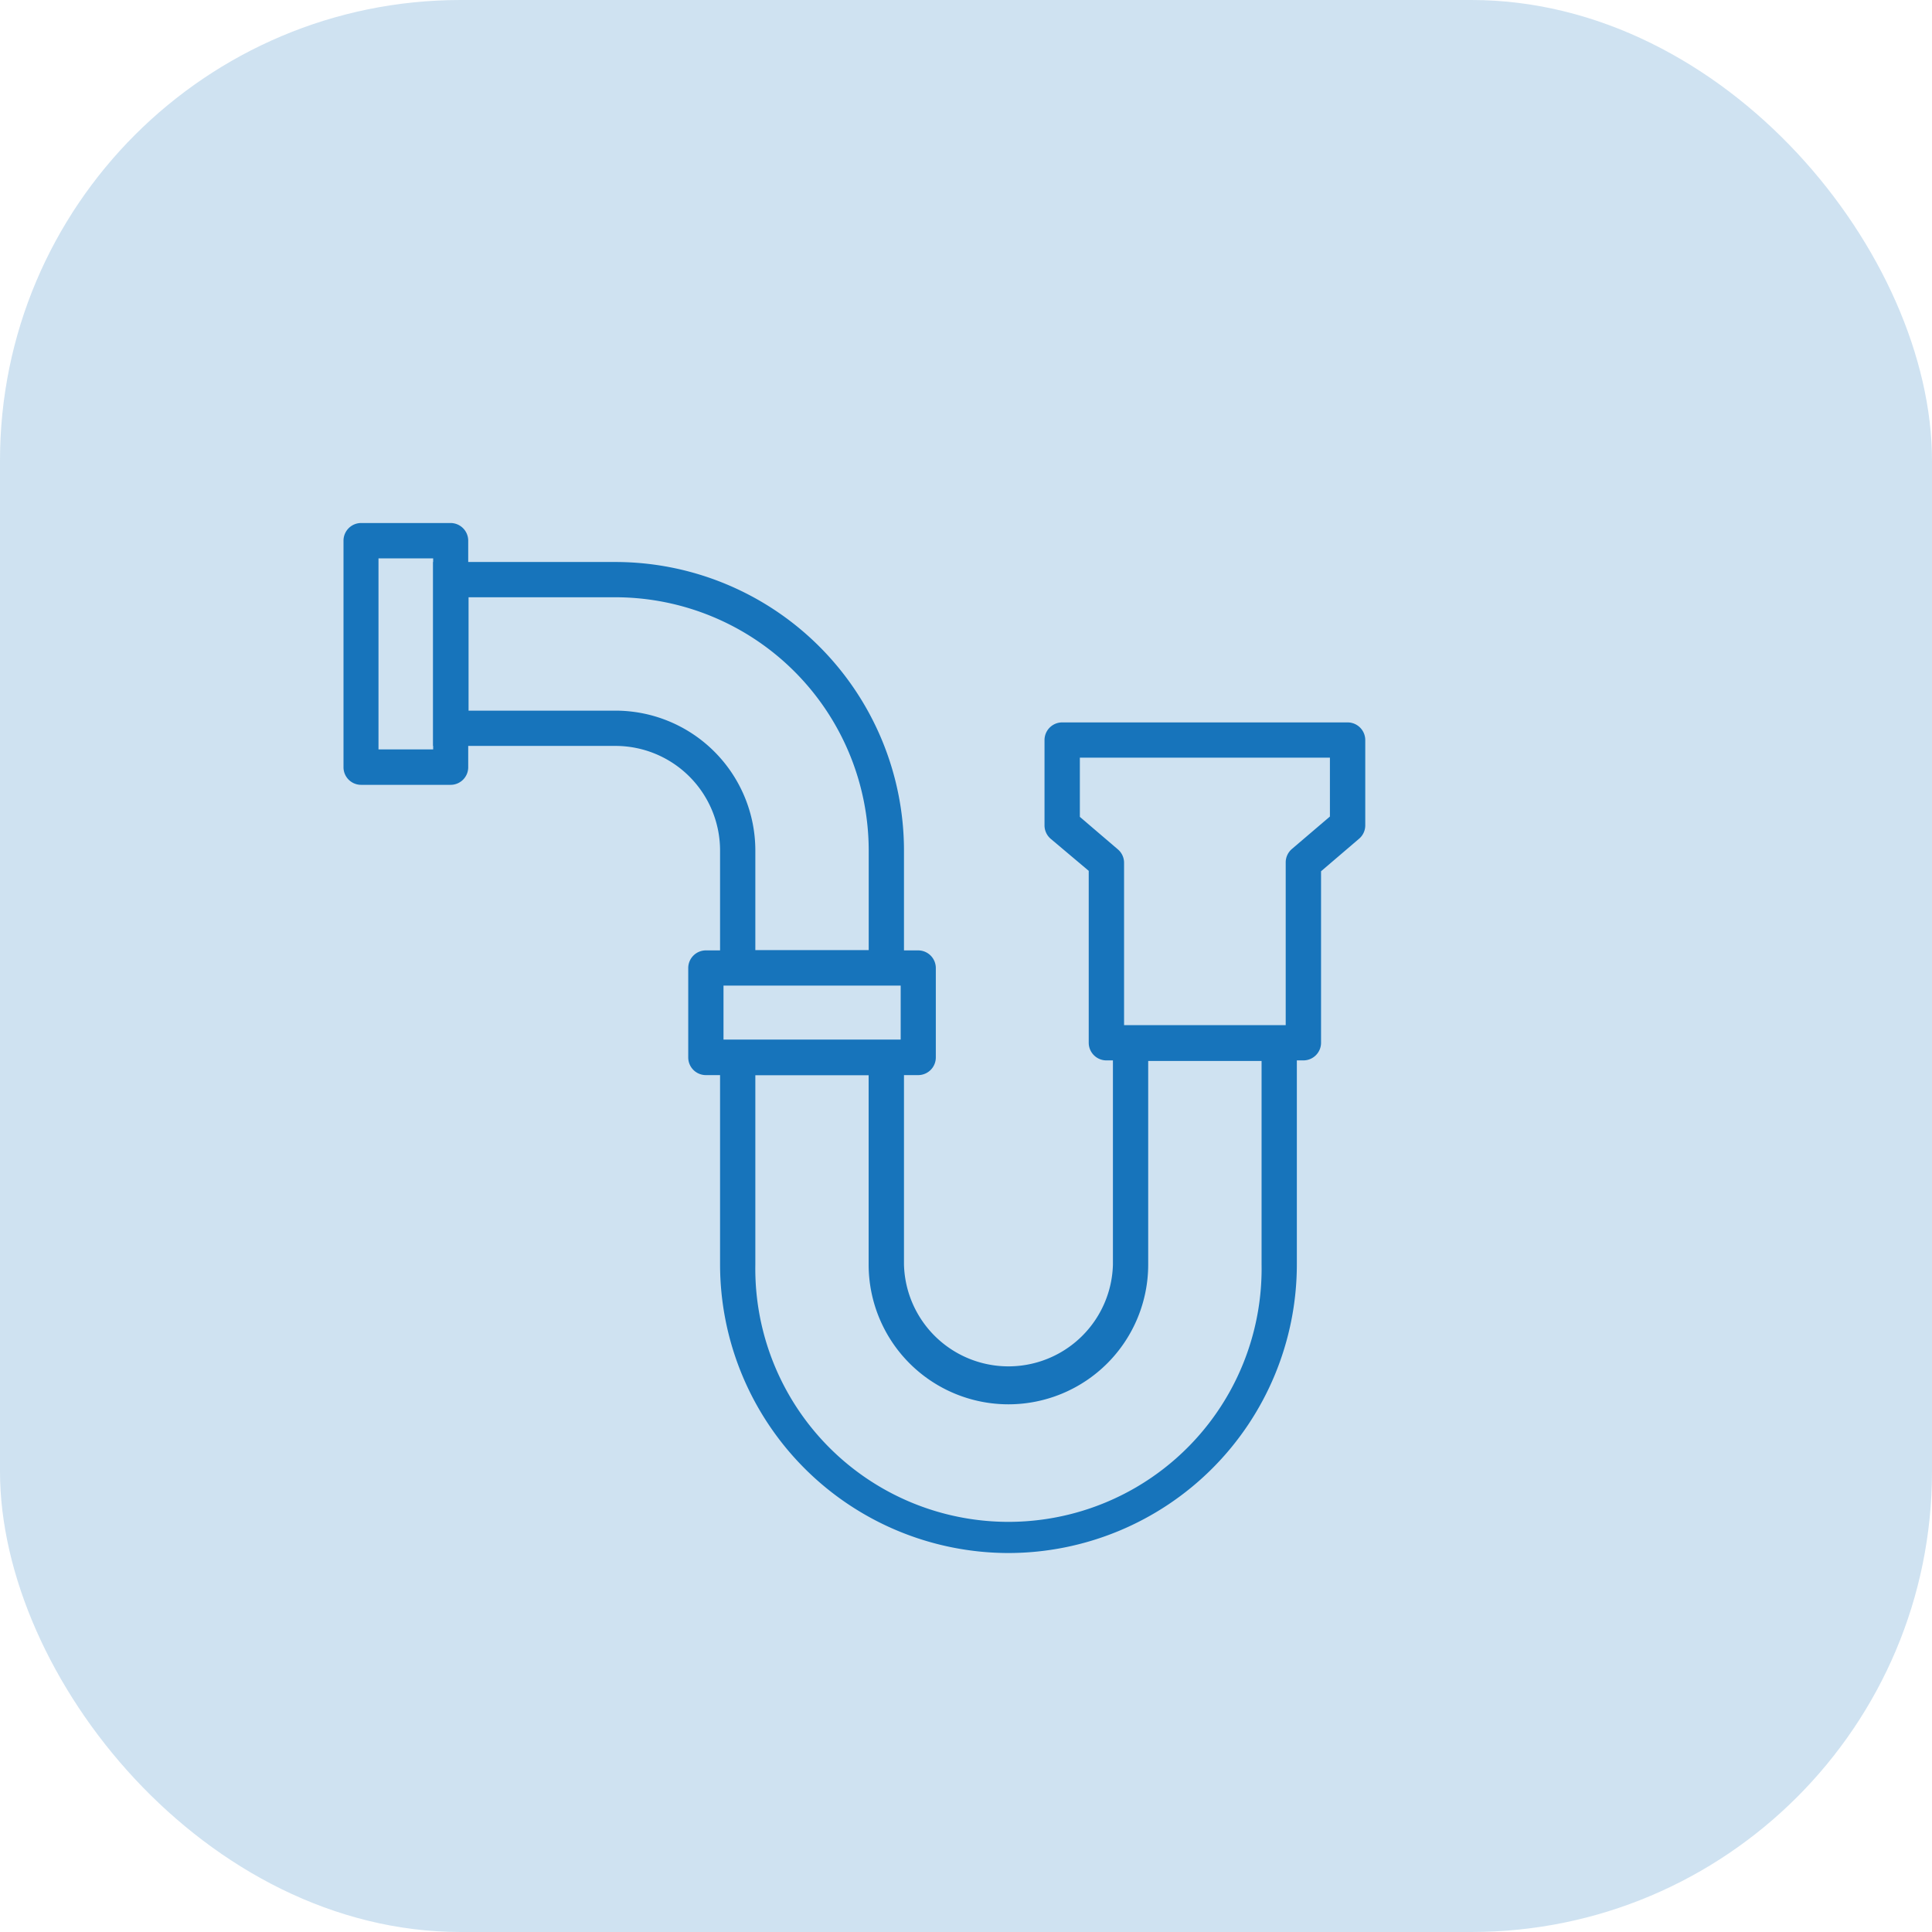 <svg xmlns="http://www.w3.org/2000/svg" viewBox="0 0 281 281"><defs><style>.cls-1{opacity:0.21;}.cls-2{fill:#1774bb;}</style></defs><g id="Ebene_2" data-name="Ebene 2"><g id="Ebene_1-2" data-name="Ebene 1"><g class="cls-1"><rect class="cls-2" width="281" height="281" rx="67"></rect></g><path class="cls-2" d="M131.48,143.33H104.73V123.69a15.22,15.22,0,0,0-15.2-15.2H63V81.74H89.53a42,42,0,0,1,41.95,42Zm-21.62-5.13h16.49V123.69A36.87,36.87,0,0,0,89.53,86.87H68.15v16.49H89.53a20.35,20.35,0,0,1,20.33,20.33Z"></path><path class="cls-2" d="M146.68,225.88a42,42,0,0,1-41.95-42V151.23h26.75v32.69a15.2,15.2,0,0,0,30.39,0V149.18h26.75v34.74A42,42,0,0,1,146.68,225.88Zm-36.82-69.51v27.55a36.82,36.82,0,1,0,73.63,0V154.31H167v29.61a20.33,20.33,0,1,1-40.66,0V156.37Z"></path><path class="cls-2" d="M65.53,114.15h-13a2.56,2.56,0,0,1-2.57-2.56V78.64a2.57,2.57,0,0,1,2.57-2.57h13a2.57,2.57,0,0,1,2.57,2.57v33A2.56,2.56,0,0,1,65.53,114.15ZM55.05,109H63V81.21H55.05Z"></path><path class="cls-2" d="M133.55,156.37H102.66a2.57,2.57,0,0,1-2.56-2.57v-13a2.57,2.57,0,0,1,2.56-2.57h30.89a2.57,2.57,0,0,1,2.56,2.57v13A2.57,2.57,0,0,1,133.55,156.37Zm-28.32-5.14H131v-7.9H105.23Z"></path><path class="cls-2" d="M189.58,154.23H160.92a2.57,2.57,0,0,1-2.57-2.57v-25L152.82,122a2.57,2.57,0,0,1-.9-2V107.64a2.57,2.57,0,0,1,2.57-2.57H196a2.57,2.57,0,0,1,2.57,2.57V120a2.55,2.55,0,0,1-.91,2l-5.52,4.72v25A2.57,2.57,0,0,1,189.58,154.23Zm-26.09-5.13H187V125.48a2.57,2.57,0,0,1,.9-2l5.53-4.72V110.2H157.06v8.61l5.52,4.72a2.55,2.55,0,0,1,.91,2Z"></path></g></g></svg>